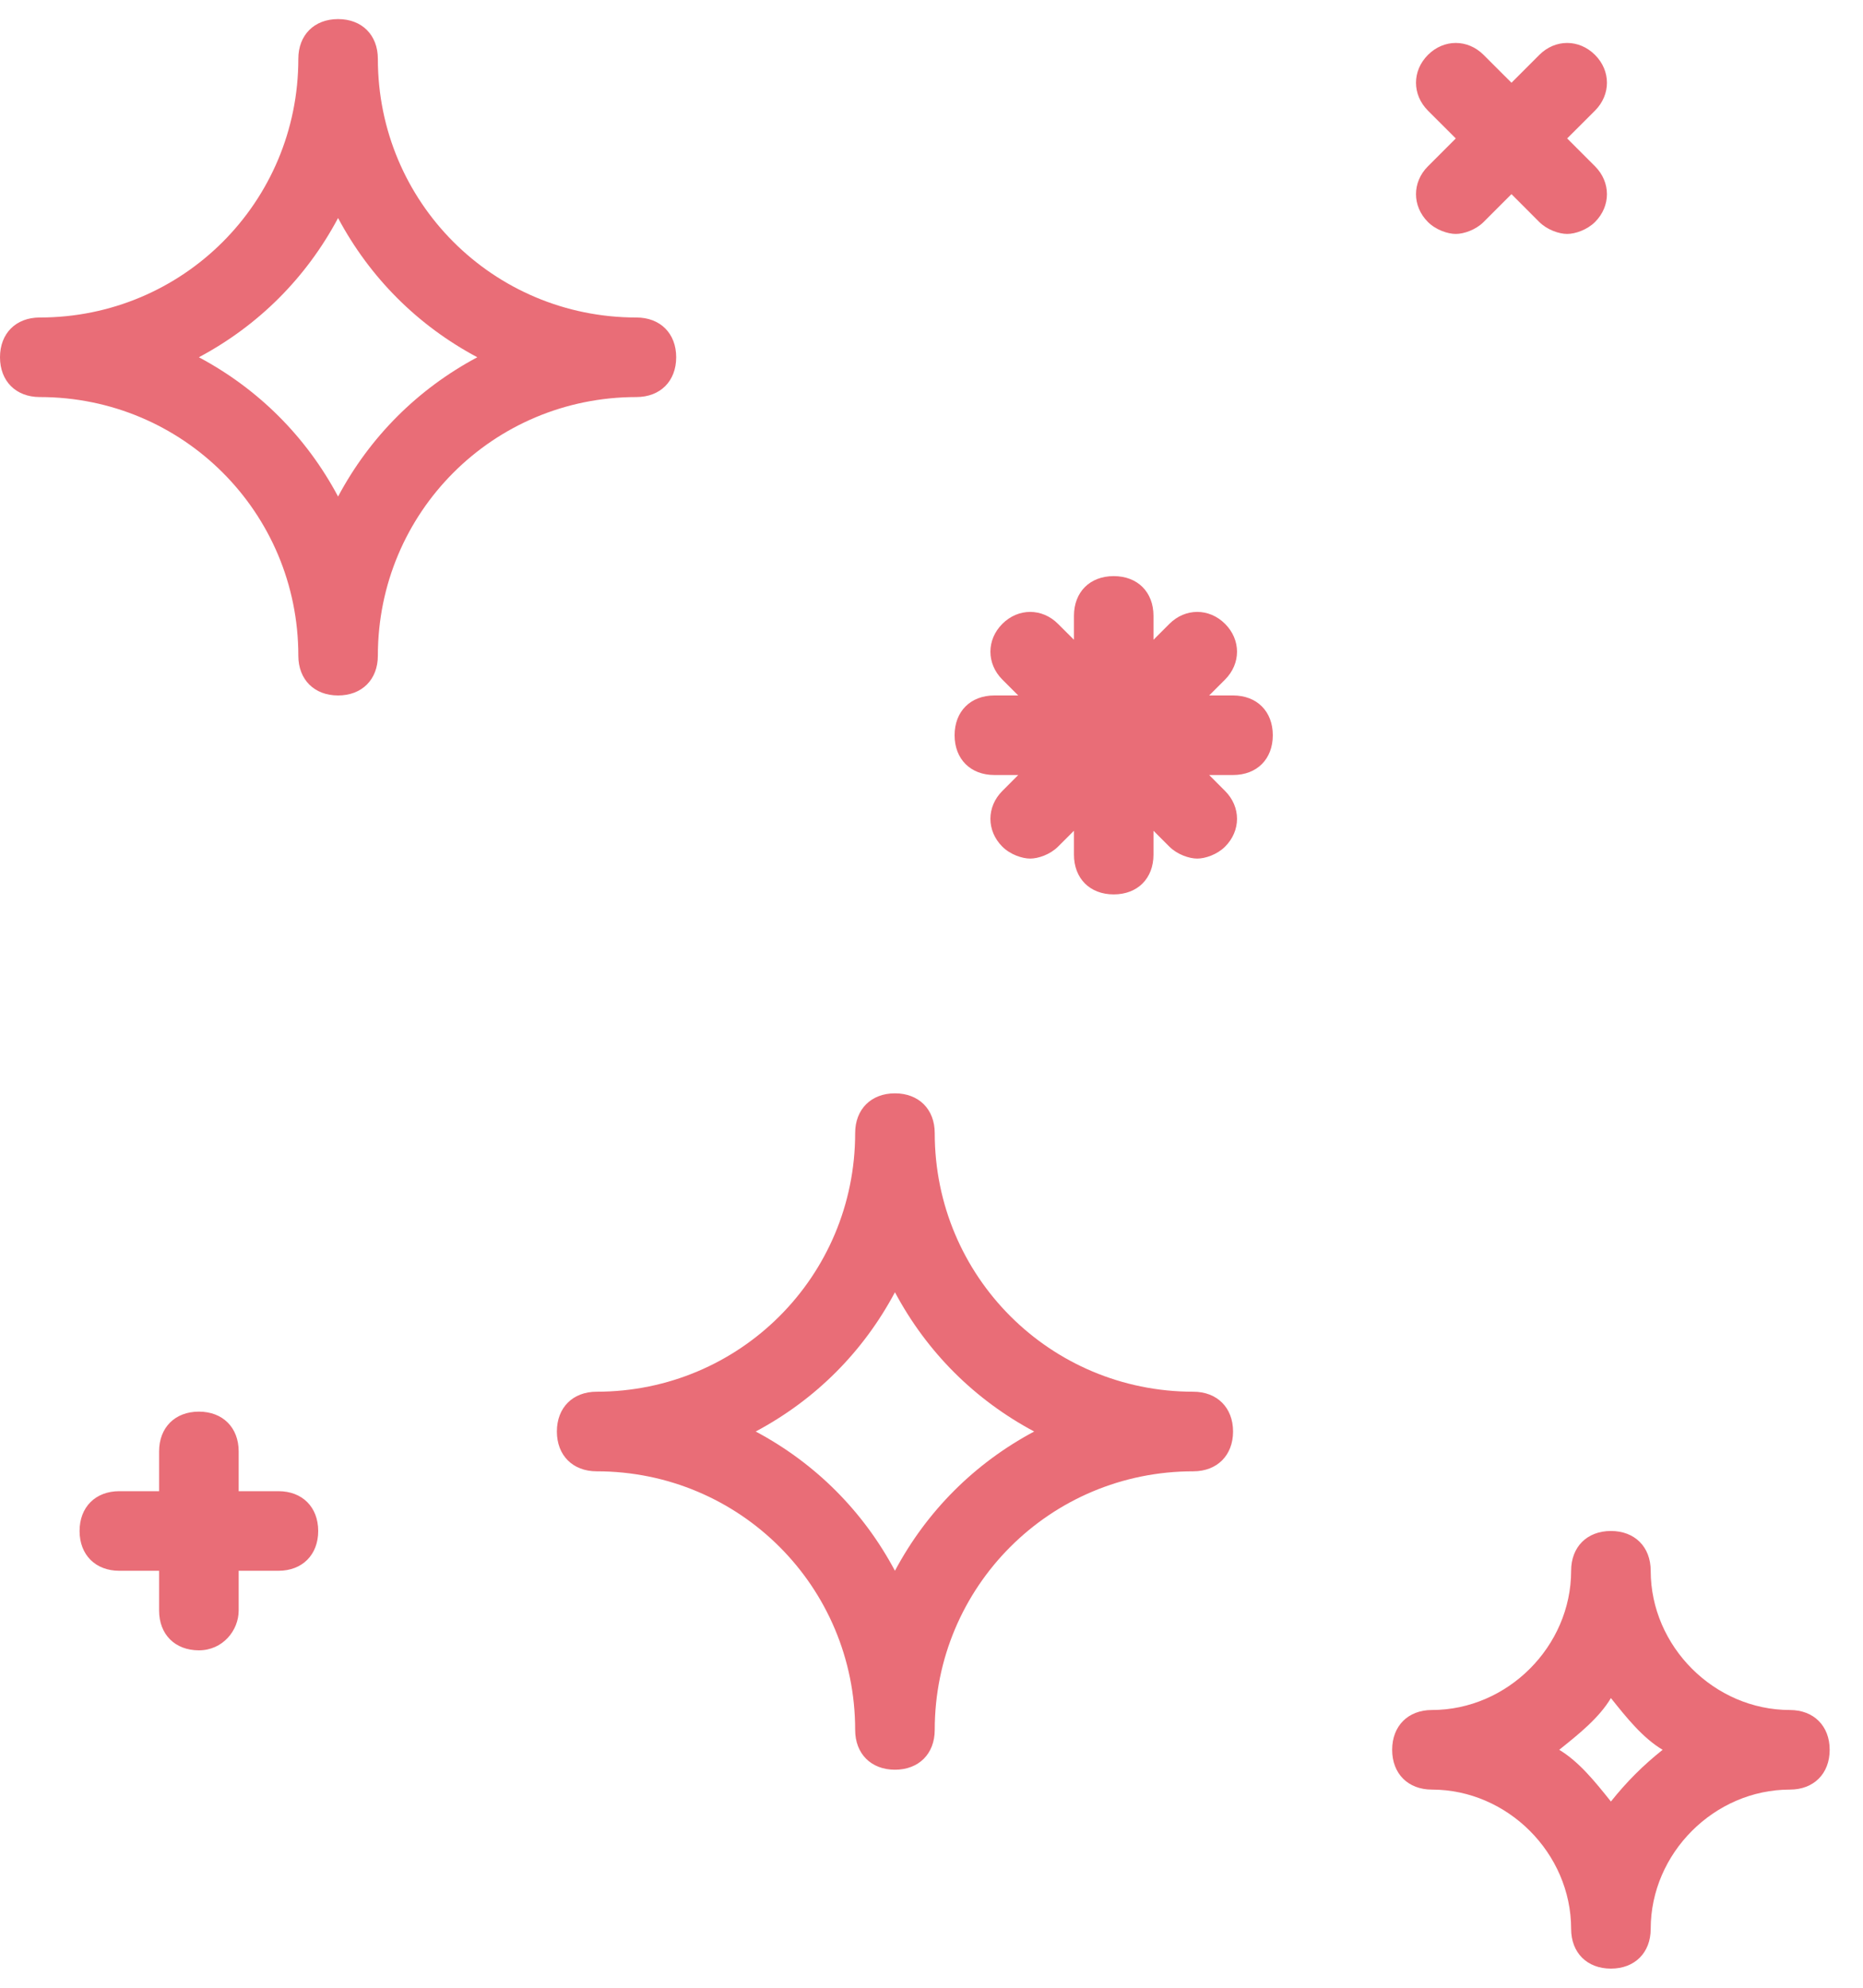 <svg xmlns="http://www.w3.org/2000/svg" version="1.1" xmlns:xlink="http://www.w3.org/1999/xlink" width="45px" height="48px"><svg width="45px" height="48px" viewBox="0 0 45 48" version="1.1" xmlns="http://www.w3.org/2000/svg" xmlns:xlink="http://www.w3.org/1999/xlink">
    <title>c3f61d2f-5389-4c39-94e7-50ef3ea6e13d</title>
    <g id="SvgjsG1009" stroke="none" stroke-width="1" fill="none" fill-rule="evenodd">
        <g id="SvgjsG1008" transform="translate(-61, -62)" fill="#E96D77" fill-rule="nonzero">
            <g id="SvgjsG1007" transform="translate(61, 62.461)">
                <g id="SvgjsG1006" transform="translate(0, 0)">
                    <path d="M16.333,8.166 C16.333,7.59 15.949,7.206 15.372,7.206 C11.913,7.206 9.127,4.42 9.127,0.961 C9.127,0.384 8.743,0 8.166,0 C7.59,0 7.206,0.384 7.206,0.961 C7.206,4.42 4.42,7.206 0.961,7.206 C0.384,7.206 0,7.59 0,8.166 C0,8.743 0.384,9.127 0.961,9.127 C4.42,9.127 7.206,11.913 7.206,15.372 C7.206,15.949 7.59,16.333 8.166,16.333 C8.743,16.333 9.127,15.949 9.127,15.372 C9.127,11.913 11.913,9.127 15.372,9.127 C15.949,9.127 16.333,8.743 16.333,8.166 Z M8.166,11.529 C7.398,10.088 6.245,8.935 4.804,8.166 C6.245,7.398 7.398,6.245 8.166,4.804 C8.935,6.245 10.088,7.398 11.529,8.166 C10.088,8.935 8.935,10.088 8.166,11.529 Z M28.823,33.146 C25.364,33.146 22.578,30.36 22.578,26.901 C22.578,26.325 22.194,25.941 21.617,25.941 C21.041,25.941 20.656,26.325 20.656,26.901 C20.656,30.36 17.87,33.146 14.411,33.146 C13.835,33.146 13.451,33.531 13.451,34.107 C13.451,34.683 13.835,35.068 14.411,35.068 C17.87,35.068 20.656,37.854 20.656,41.313 C20.656,41.889 21.041,42.274 21.617,42.274 C22.194,42.274 22.578,41.889 22.578,41.313 C22.578,37.854 25.364,35.068 28.823,35.068 C29.399,35.068 29.784,34.683 29.784,34.107 C29.784,33.531 29.399,33.146 28.823,33.146 Z M21.617,37.47 C20.849,36.029 19.696,34.876 18.254,34.107 C19.696,33.338 20.849,32.186 21.617,30.744 C22.386,32.186 23.539,33.338 24.98,34.107 C23.539,34.876 22.386,36.029 21.617,37.47 Z M43.234,40.832 C41.409,40.832 39.872,39.295 39.872,37.47 C39.872,36.893 39.487,36.509 38.911,36.509 C38.334,36.509 37.95,36.893 37.95,37.47 C37.95,39.295 36.413,40.832 34.587,40.832 C34.011,40.832 33.627,41.217 33.627,41.793 C33.627,42.37 34.011,42.754 34.587,42.754 C36.413,42.754 37.95,44.291 37.95,46.117 C37.95,46.693 38.334,47.077 38.911,47.077 C39.487,47.077 39.872,46.693 39.872,46.117 C39.872,44.291 41.409,42.754 43.234,42.754 C43.811,42.754 44.195,42.37 44.195,41.793 C44.195,41.217 43.811,40.832 43.234,40.832 Z M38.911,43.042 C38.527,42.562 38.142,42.081 37.662,41.793 C38.142,41.409 38.623,41.025 38.911,40.544 C39.295,41.025 39.679,41.505 40.16,41.793 C39.679,42.177 39.295,42.562 38.911,43.042 Z M29.784,16.333 L29.207,16.333 L29.591,15.949 C29.976,15.564 29.976,14.988 29.591,14.604 C29.207,14.219 28.631,14.219 28.246,14.604 L27.862,14.988 L27.862,14.411 C27.862,13.835 27.478,13.451 26.901,13.451 C26.325,13.451 25.941,13.835 25.941,14.411 L25.941,14.988 L25.556,14.604 C25.172,14.219 24.595,14.219 24.211,14.604 C23.827,14.988 23.827,15.564 24.211,15.949 L24.595,16.333 L24.019,16.333 C23.443,16.333 23.058,16.717 23.058,17.294 C23.058,17.87 23.443,18.254 24.019,18.254 L24.595,18.254 L24.211,18.639 C23.827,19.023 23.827,19.6 24.211,19.984 C24.403,20.176 24.692,20.272 24.884,20.272 C25.076,20.272 25.364,20.176 25.556,19.984 L25.941,19.6 L25.941,20.176 C25.941,20.752 26.325,21.137 26.901,21.137 C27.478,21.137 27.862,20.752 27.862,20.176 L27.862,19.6 L28.246,19.984 C28.439,20.176 28.727,20.272 28.919,20.272 C29.111,20.272 29.399,20.176 29.591,19.984 C29.976,19.6 29.976,19.023 29.591,18.639 L29.207,18.254 L29.784,18.254 C30.36,18.254 30.744,17.87 30.744,17.294 C30.744,16.717 30.36,16.333 29.784,16.333 L29.784,16.333 Z M6.725,35.548 L5.765,35.548 L5.765,34.587 C5.765,34.011 5.38,33.627 4.804,33.627 C4.227,33.627 3.843,34.011 3.843,34.587 L3.843,35.548 L2.882,35.548 C2.306,35.548 1.922,35.932 1.922,36.509 C1.922,37.085 2.306,37.47 2.882,37.47 L3.843,37.47 L3.843,38.43 C3.843,39.007 4.227,39.391 4.804,39.391 C5.38,39.391 5.765,38.911 5.765,38.43 L5.765,37.47 L6.725,37.47 C7.302,37.47 7.686,37.085 7.686,36.509 C7.686,35.932 7.302,35.548 6.725,35.548 Z M34.491,4.9 C34.683,5.092 34.972,5.188 35.164,5.188 C35.356,5.188 35.644,5.092 35.836,4.9 L36.509,4.227 L37.181,4.9 C37.374,5.092 37.662,5.188 37.854,5.188 C38.046,5.188 38.334,5.092 38.527,4.9 C38.911,4.516 38.911,3.939 38.527,3.555 L37.854,2.882 L38.527,2.21 C38.911,1.825 38.911,1.249 38.527,0.865 C38.142,0.48 37.566,0.48 37.181,0.865 L36.509,1.537 L35.836,0.865 C35.452,0.48 34.876,0.48 34.491,0.865 C34.107,1.249 34.107,1.825 34.491,2.21 L35.164,2.882 L34.491,3.555 C34.107,3.939 34.107,4.516 34.491,4.9 L34.491,4.9 Z" id="SvgjsPath1005"></path>
                </g>
            </g>
        </g>
    </g>
</svg><style>@media (prefers-color-scheme: light) { :root { filter: none; } }
@media (prefers-color-scheme: dark) { :root { filter: none; } }
</style></svg>